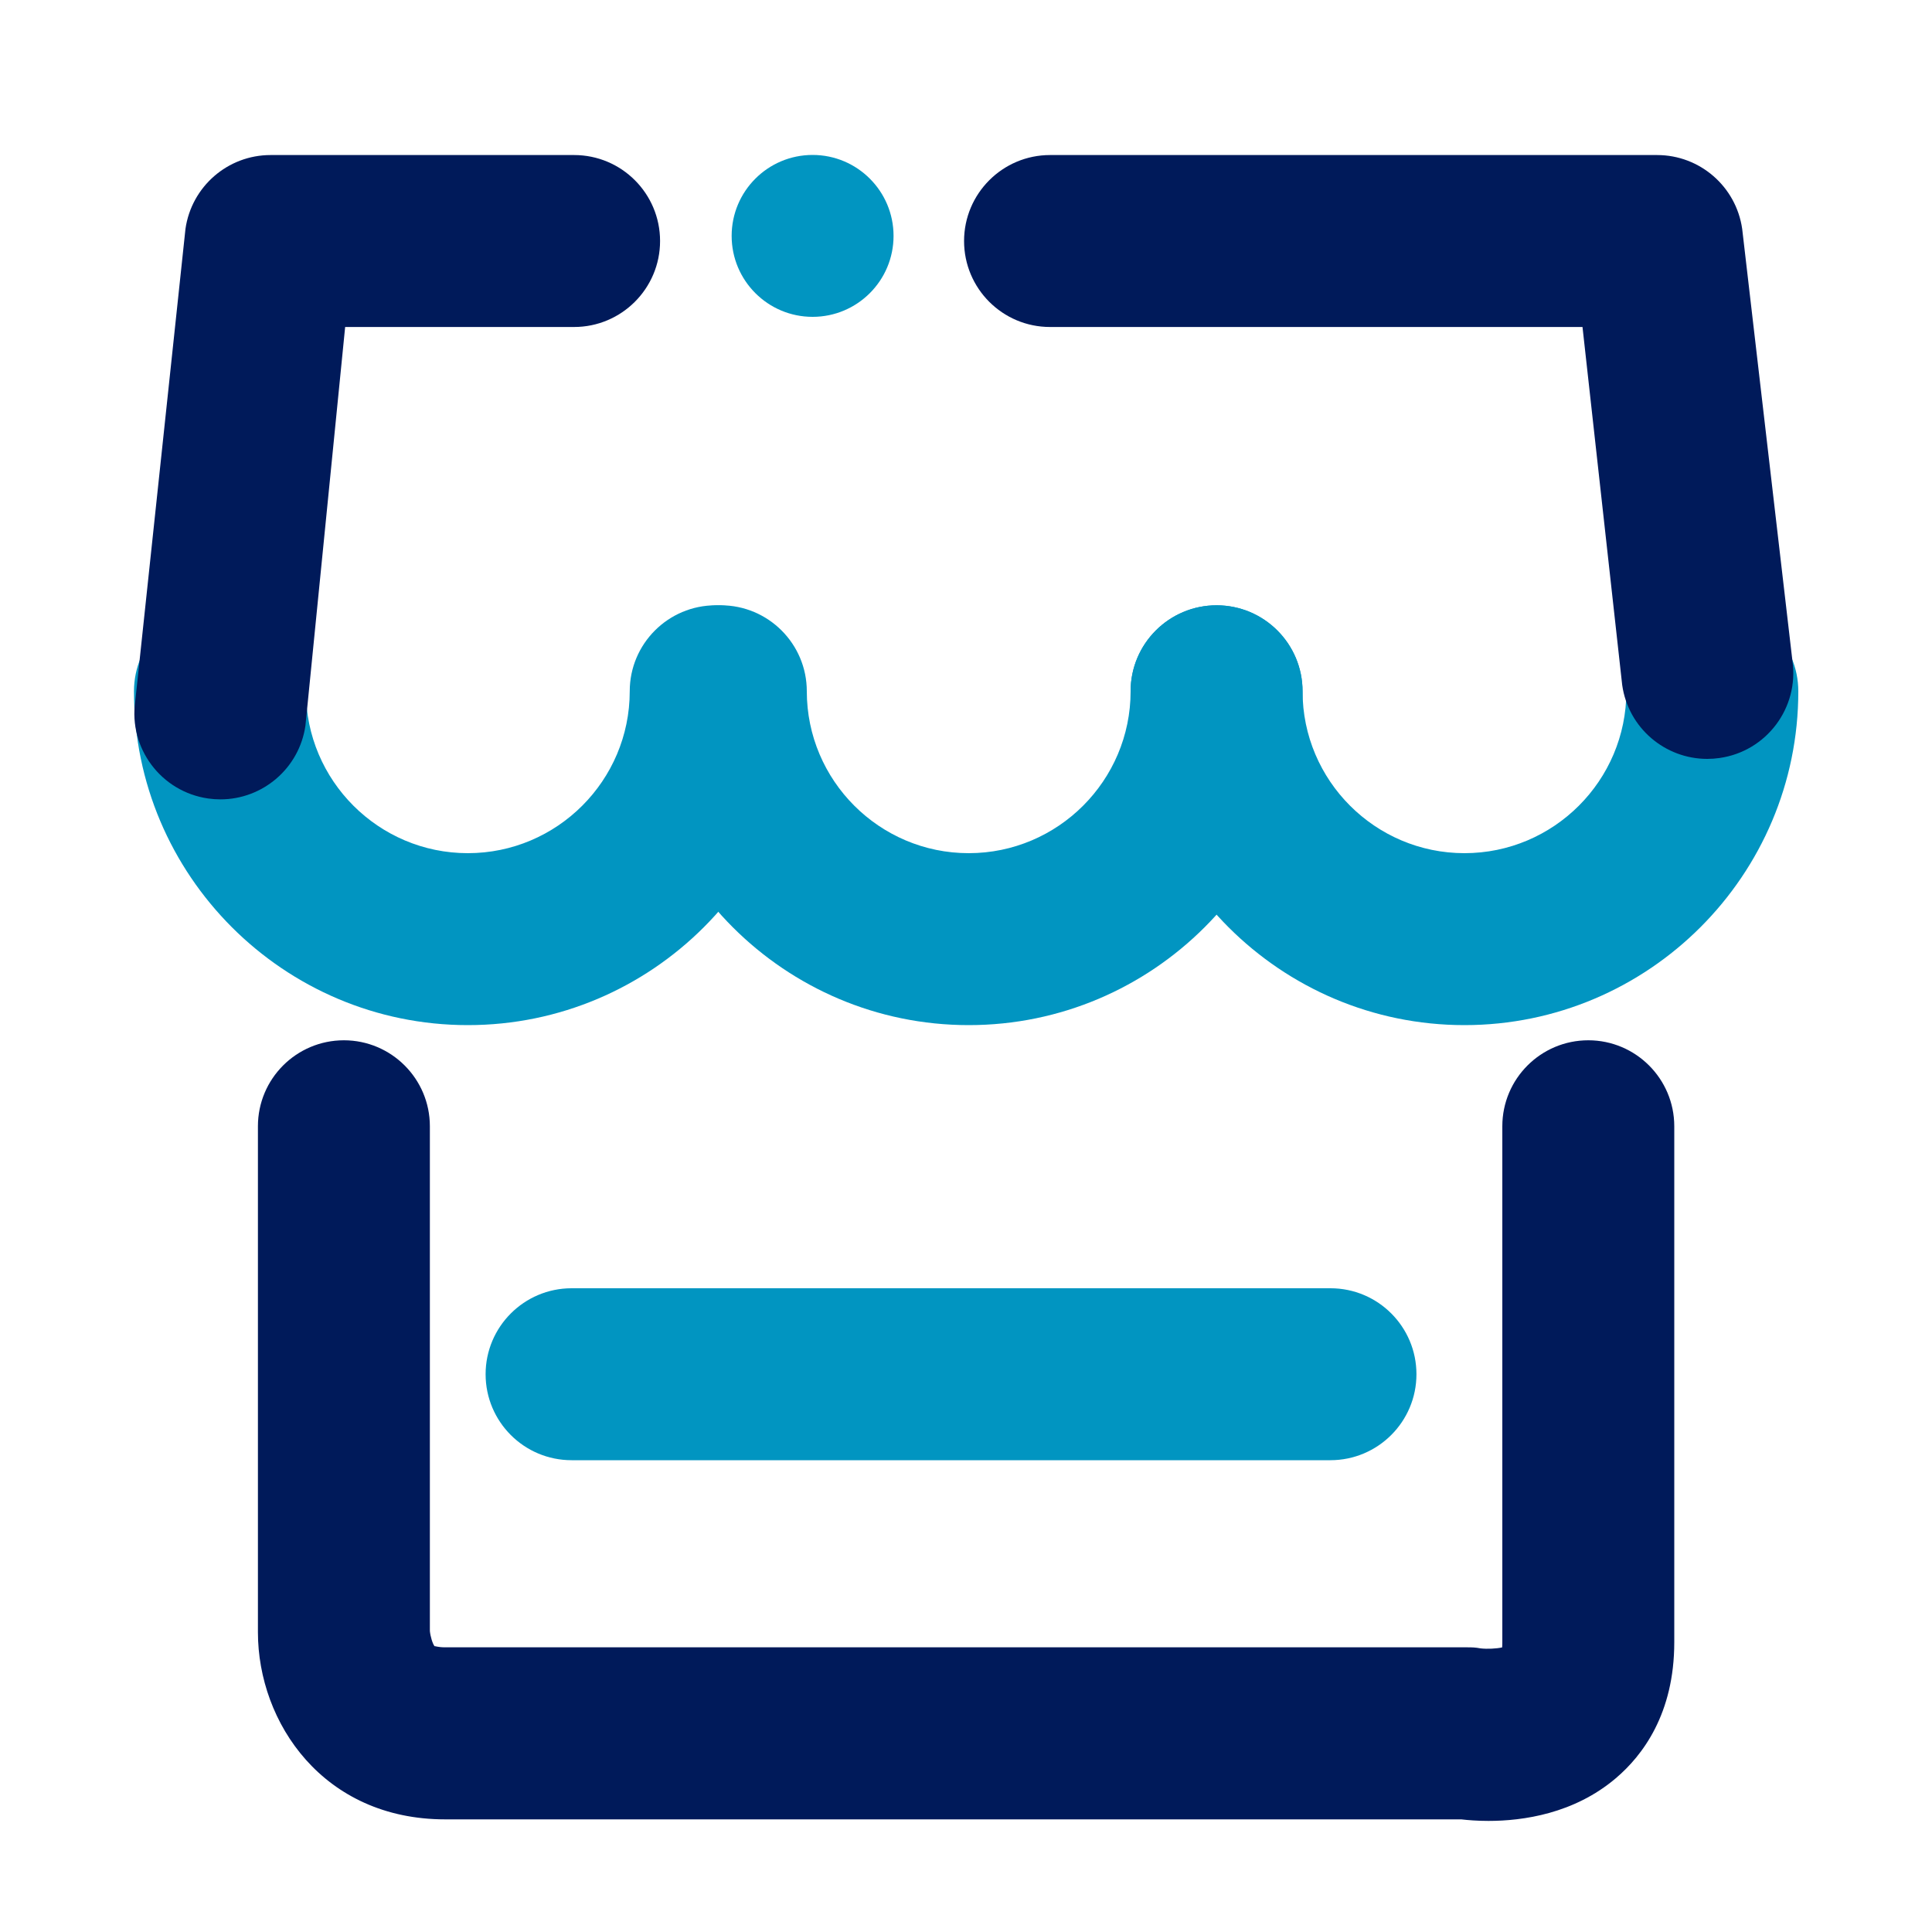 <?xml version="1.0" encoding="utf-8"?>
<!-- Generator: Adobe Illustrator 23.1.0, SVG Export Plug-In . SVG Version: 6.00 Build 0)  -->
<svg version="1.1" id="Capa_1" xmlns="http://www.w3.org/2000/svg" xmlns:xlink="http://www.w3.org/1999/xlink" x="0px" y="0px"
	 viewBox="0 0 200 200" style="enable-background:new 0 0 200 200;" xml:space="preserve">
<style type="text/css">
	.st0{fill:#001A5A;}
	.st1{fill:#0195C1;}
	.st2{fill:none;stroke:#000000;stroke-width:17;stroke-linecap:round;stroke-linejoin:round;stroke-miterlimit:10;}
	.st3{fill:none;stroke:#000000;stroke-miterlimit:10;}
	.st4{fill:#FFFFFF;stroke:#000000;stroke-miterlimit:10;}
	.st5{fill:none;stroke:#000000;stroke-width:21;stroke-linecap:round;stroke-linejoin:round;stroke-miterlimit:10;}
	.st6{fill:none;stroke:#000000;stroke-width:16;stroke-linecap:round;stroke-linejoin:round;stroke-miterlimit:10;}
	.st7{fill:none;stroke:#001A5A;stroke-width:17;stroke-linecap:round;stroke-linejoin:round;stroke-miterlimit:10;}
	.st8{fill:none;stroke:#0195C1;stroke-width:17;stroke-linecap:round;stroke-linejoin:round;stroke-miterlimit:10;}
	.st9{fill:none;stroke:#0195C1;stroke-width:11;stroke-linecap:round;stroke-linejoin:round;stroke-miterlimit:10;}
</style>
<g>
	<g>
		<g>
			<g>
				<path class="st0" d="M154.09,188.5c-1.16,0-2.13-0.08-2.82-0.16H46.08c-12.59,0-19.38-9.98-19.38-19.38v-52.37
					c0-4.92,3.99-8.9,8.9-8.9s8.9,3.99,8.9,8.9v52.22c0.04,0.57,0.29,1.38,0.49,1.61c0.03-0.04,0.34,0.11,1.08,0.11h105.79
					c0.56,0,0.88,0.01,1.41,0.11c0.7,0.08,1.65,0.03,2.23-0.1c0.01-0.14,0.02-0.31,0.02-0.53v-53.42c0-4.92,3.99-8.9,8.9-8.9
					s8.9,3.99,8.9,8.9v53.42c0,7.4-3.29,11.73-6.05,14.07C162.94,187.76,157.64,188.5,154.09,188.5z M44.5,168.84v0.12
					C44.5,168.96,44.51,168.92,44.5,168.84z"/>
			</g>
			<g>
				<path class="st1" d="M137.72,151.16H59.17c-4.92,0-8.9-3.99-8.9-8.9s3.99-8.9,8.9-8.9h78.56c4.92,0,8.9,3.99,8.9,8.9
					S142.64,151.16,137.72,151.16z"/>
			</g>
		</g>
		<g>
			<g>
				<g>
					<g>
						<path class="st1" d="M48.43,106.12c-19.06,0-34.56-15.51-34.56-34.56c0-4.92,3.99-8.9,8.9-8.9s8.9,3.99,8.9,8.9
							c0,9.24,7.52,16.76,16.76,16.76s16.76-7.52,16.76-16.76c0-4.92,3.99-8.9,8.9-8.9s8.9,3.99,8.9,8.9
							C83,90.61,67.49,106.12,48.43,106.12z"/>
					</g>
				</g>
				<g>
					<g>
						<path class="st1" d="M100.28,106.12c-19.06,0-34.56-15.51-34.56-34.56c0-4.92,3.99-8.9,8.9-8.9s8.9,3.99,8.9,8.9
							c0,9.24,7.52,16.76,16.76,16.76s16.76-7.52,16.76-16.76c0-4.92,3.99-8.9,8.9-8.9c4.92,0,8.9,3.99,8.9,8.9
							C134.84,90.61,119.34,106.12,100.28,106.12z"/>
					</g>
				</g>
				<g>
					<g>
						<path class="st1" d="M151.6,106.12c-19.06,0-34.56-15.51-34.56-34.56c0-4.92,3.99-8.9,8.9-8.9c4.92,0,8.9,3.99,8.9,8.9
							c0,9.24,7.52,16.76,16.76,16.76c9.24,0,16.76-7.52,16.76-16.76c0-4.92,3.99-8.9,8.9-8.9s8.9,3.99,8.9,8.9
							C186.17,90.61,170.66,106.12,151.6,106.12z"/>
					</g>
				</g>
			</g>
			<g>
				<g>
					<path class="st0" d="M22.82,82.75c-0.42,0-0.84-0.03-1.27-0.09c-4.87-0.7-8.25-5.21-7.55-10.07l5.2-48.9
						c0.63-4.38,4.38-7.64,8.81-7.64h31.42c4.92,0,8.9,3.99,8.9,8.9s-3.99,8.9-8.9,8.9h-23.7l-4.11,41.26
						C30.98,79.55,27.18,82.75,22.82,82.75z"/>
				</g>
			</g>
			<g>
				<g>
					<path class="st0" d="M176.73,78.56c-4.36,0-8.17-3.2-8.8-7.64l-4.11-37.07h-55.12c-4.92,0-8.9-3.99-8.9-8.9s3.99-8.9,8.9-8.9
						h62.84c4.43,0,8.18,3.26,8.81,7.64l5.2,44.71c0.7,4.87-2.68,9.38-7.55,10.07C177.57,78.53,177.15,78.56,176.73,78.56z"/>
				</g>
			</g>
		</g>
	</g>
	<g>
		<circle class="st1" cx="84.12" cy="24.42" r="8.38"/>
	</g>
</g>
</svg>
